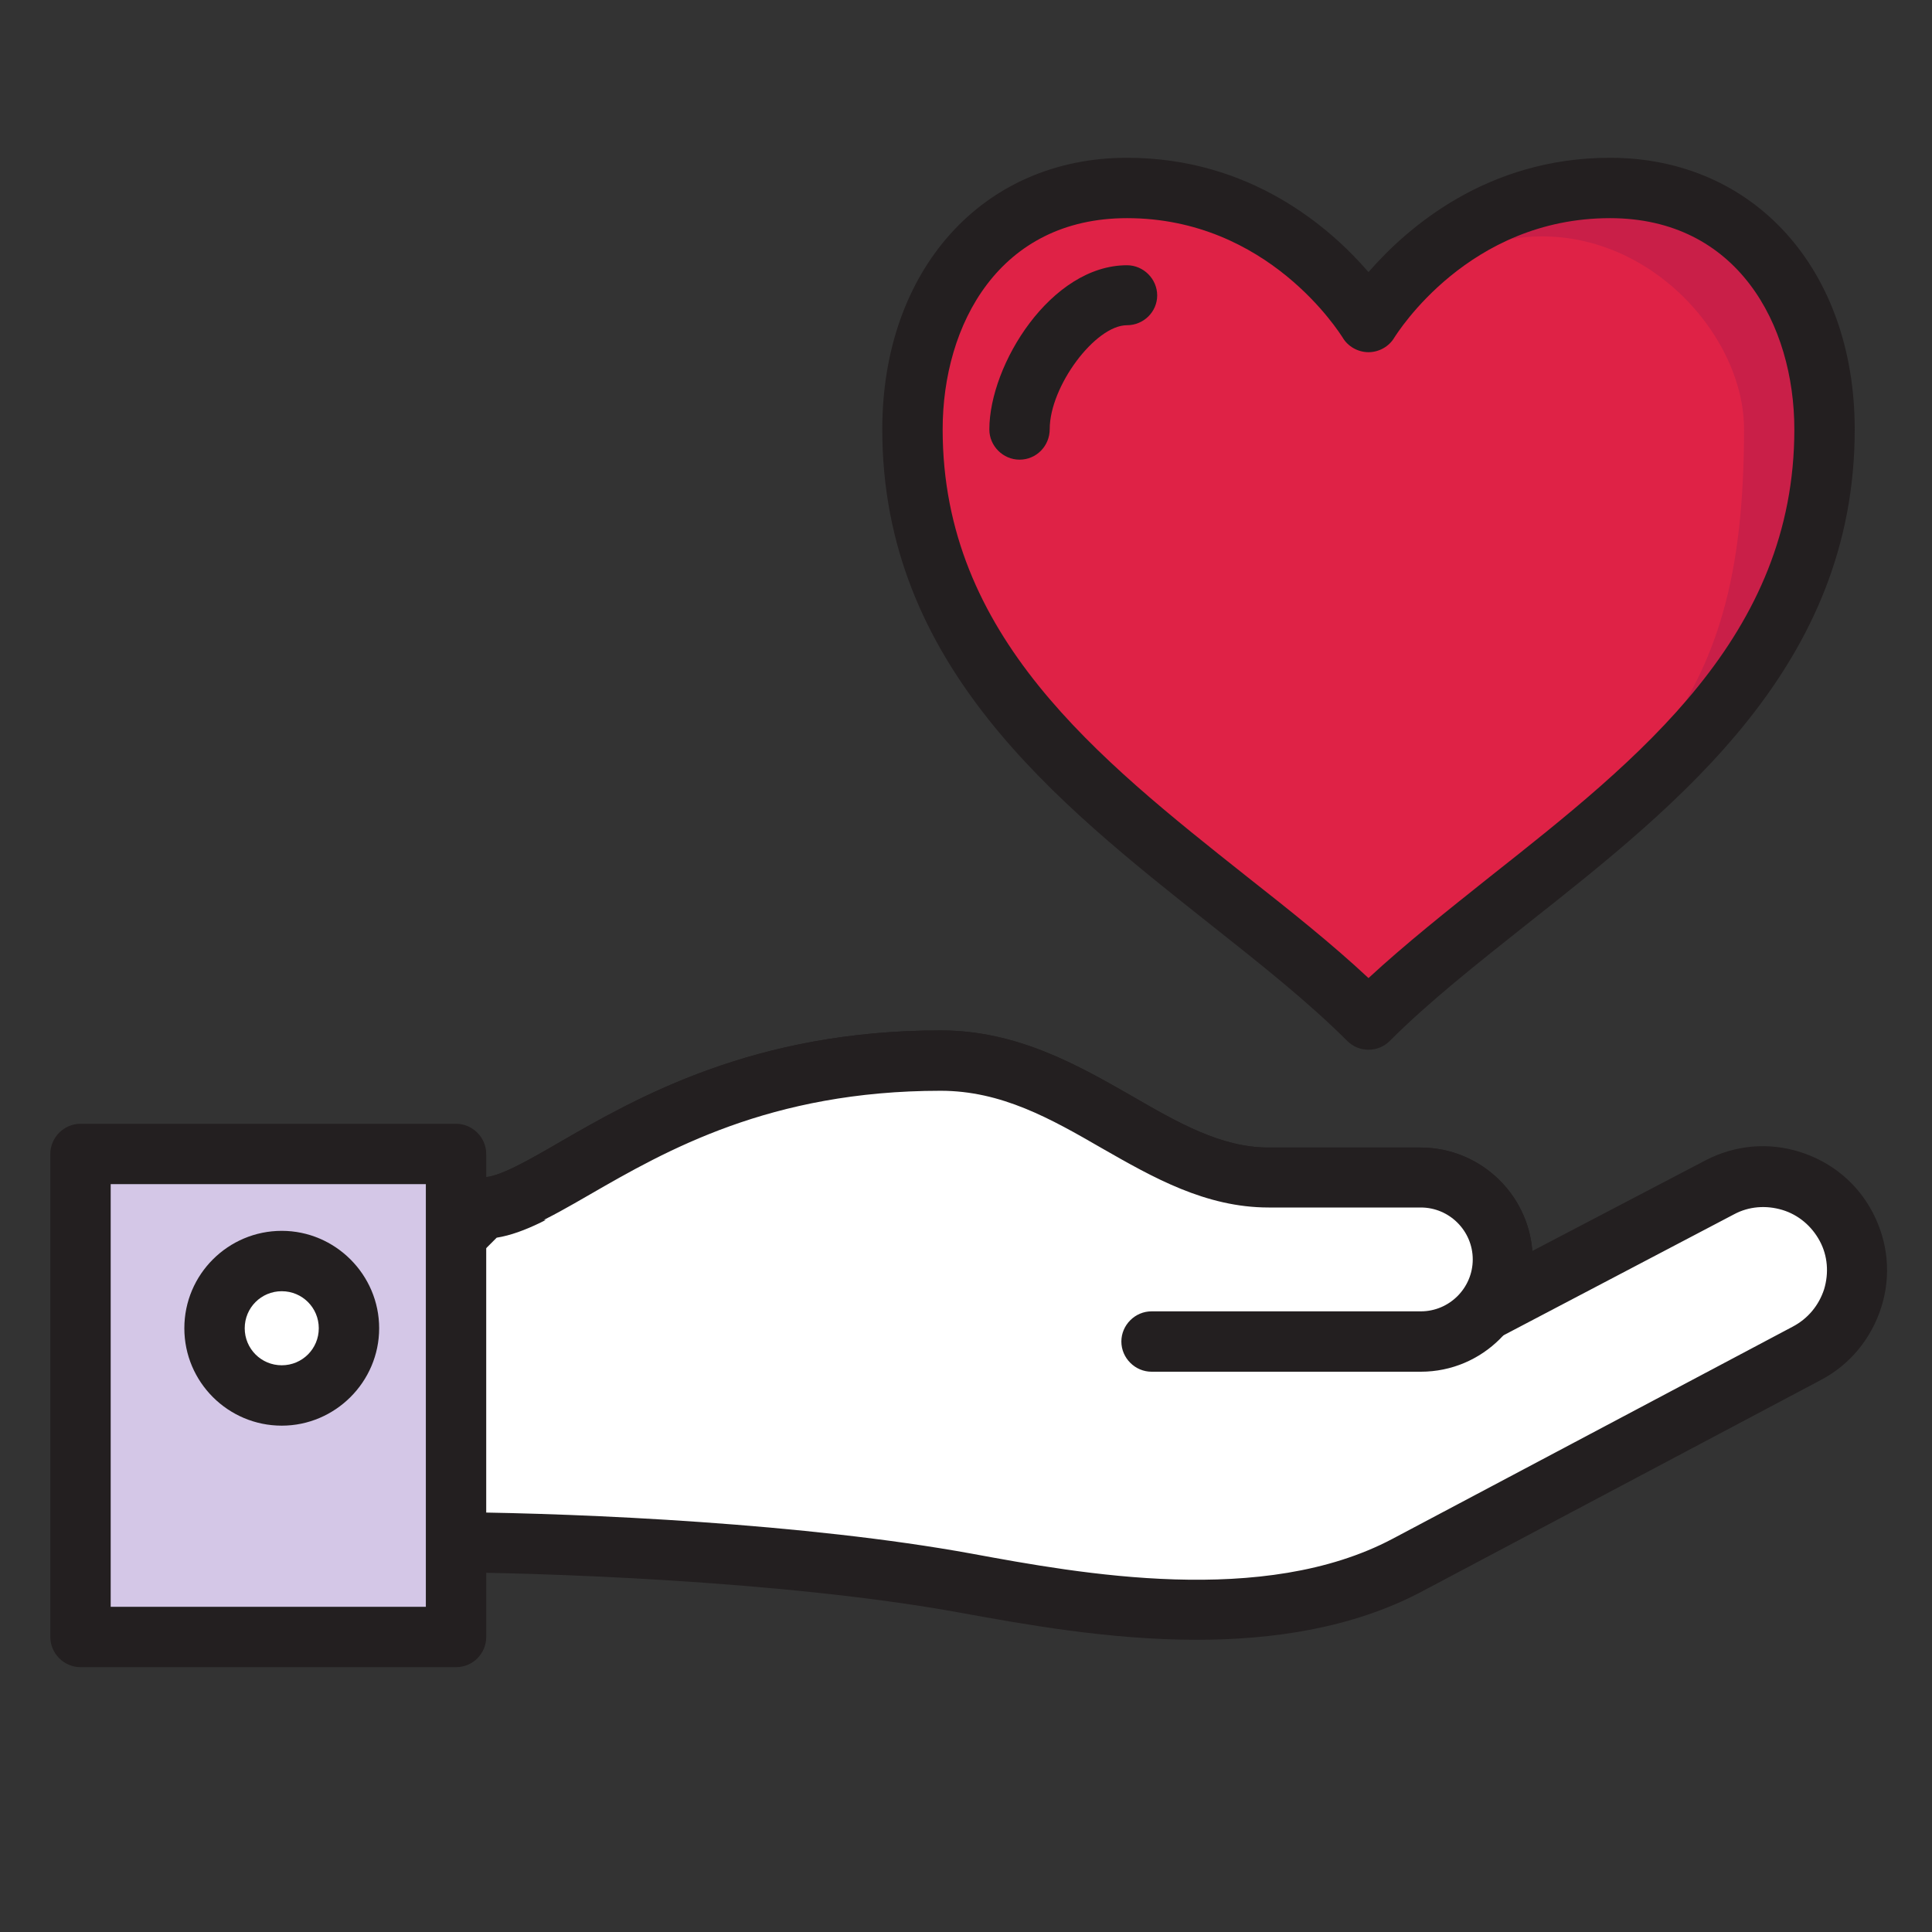 <?xml version="1.0" encoding="UTF-8"?> <!-- Generator: Adobe Illustrator 25.1.0, SVG Export Plug-In . SVG Version: 6.00 Build 0) --> <svg xmlns="http://www.w3.org/2000/svg" xmlns:xlink="http://www.w3.org/1999/xlink" version="1.1" id="Layer_3" x="0px" y="0px" viewBox="0 0 48 48" style="enable-background:new 0 0 48 48;" xml:space="preserve"><rect x="0" y="0" width="48" height="48" fill="#333333" stroke="none"/> <style type="text/css"> .st0{fill:#FFFFFF;} .st1{fill:#231F20;} .st2{fill:#D4C7E7;} .st3{fill:#DF2246;} .st4{fill:#C91F48;} </style> <path class="st0" d="M40,4.67C36,4.67,34,8,34,8s-2-3.33-6-3.33c-3.33,0-5.33,2.67-5.33,6C22.67,18,30,21.33,34,25.33 c4-4,11.33-7.33,11.33-14.67C45.33,7.33,43.33,4.67,40,4.67z"></path> <g> <path class="st0" d="M45.87,30.47c-0.6-1.14-2-1.58-3.14-0.98l-5.83,3.06c0.27-0.35,0.44-0.78,0.44-1.25 c0-1.12-0.91-2.04-2.04-2.04h-3.78c-2.85,0-4.85-2.91-8.15-2.91C16.67,26.35,13.75,30,12,30l-1.33,1.33v6.98 c2.71,0,8.88,0.21,13.33,1.02c3.18,0.58,7.61,1.32,10.94-0.45c9.94-5.27,9.94-5.27,9.94-5.27C46.02,33.02,46.46,31.61,45.87,30.47z "></path> <path class="st1" d="M29.73,40.74c-2.19,0-4.31-0.39-5.86-0.67c-4.36-0.8-10.54-1.01-13.2-1.01c-0.41,0-0.75-0.34-0.75-0.75v-6.98 c0-0.2,0.08-0.39,0.22-0.53l1.33-1.33c0.14-0.14,0.33-0.22,0.53-0.22c0.39,0,1.09-0.4,1.9-0.87c1.92-1.11,4.83-2.78,9.47-2.78 c1.91,0,3.42,0.87,4.75,1.63c1.14,0.66,2.22,1.28,3.39,1.28h3.78c1.46,0,2.67,1.13,2.78,2.57l4.3-2.25 c0.73-0.38,1.56-0.46,2.35-0.21s1.43,0.78,1.81,1.51l0,0c0.38,0.73,0.46,1.56,0.21,2.35c-0.25,0.78-0.78,1.43-1.51,1.81l-9.94,5.27 C33.59,40.45,31.63,40.74,29.73,40.74z M11.42,37.57c3.11,0.03,8.61,0.28,12.72,1.03c2.71,0.5,7.25,1.33,10.46-0.37l9.94-5.27 c0.38-0.2,0.65-0.53,0.78-0.93c0.12-0.4,0.09-0.83-0.11-1.2c0,0,0,0,0,0c-0.2-0.37-0.53-0.65-0.93-0.77 c-0.4-0.12-0.83-0.09-1.2,0.11l-5.83,3.06c-0.31,0.16-0.7,0.09-0.93-0.18c-0.23-0.27-0.23-0.67-0.01-0.94 c0.13-0.16,0.28-0.43,0.28-0.79c0-0.71-0.58-1.29-1.29-1.29h-3.78c-1.57,0-2.88-0.75-4.14-1.47c-1.28-0.74-2.5-1.43-4.01-1.43 c-4.24,0-6.83,1.49-8.72,2.58c-0.89,0.51-1.62,0.93-2.31,1.04l-0.92,0.92V37.57z"></path> </g> <g> <rect x="2" y="28.67" class="st2" width="9.33" height="12"></rect> <path class="st1" d="M11.33,41.42H2c-0.41,0-0.75-0.34-0.75-0.75v-12c0-0.41,0.34-0.75,0.75-0.75h9.33c0.41,0,0.75,0.34,0.75,0.75 v12C12.08,41.08,11.75,41.42,11.33,41.42z M2.75,39.92h7.83v-10.5H2.75V39.92z"></path> </g> <g> <path class="st0" d="M12,30c1.75,0,4.67-3.65,11.37-3.65c3.3,0,5.3,2.91,8.15,2.91h3.78c1.12,0,2.04,0.91,2.04,2.04v0 c0,1.12-0.91,2.04-2.04,2.04h-6.69"></path> <path class="st1" d="M35.3,34.08h-6.69c-0.41,0-0.75-0.34-0.75-0.75s0.34-0.75,0.75-0.75h6.69c0.71,0,1.29-0.58,1.29-1.29 s-0.58-1.29-1.29-1.29h-3.78c-1.57,0-2.88-0.75-4.14-1.47c-1.28-0.74-2.5-1.43-4.01-1.43c-4.24,0-6.83,1.49-8.72,2.58 c-1.04,0.6-1.86,1.07-2.65,1.07c-0.41,0-0.75-0.34-0.75-0.75s0.34-0.75,0.75-0.75c0.39,0,1.09-0.4,1.9-0.87 c1.92-1.11,4.83-2.78,9.47-2.78c1.91,0,3.42,0.87,4.75,1.63c1.14,0.66,2.22,1.28,3.39,1.28h3.78c1.54,0,2.79,1.25,2.79,2.79 S36.83,34.08,35.3,34.08z"></path> </g> <path class="st3" d="M40,4.67C36,4.67,34,8,34,8s-2-3.33-6-3.33c-3.33,0-5.33,2.67-5.33,6C22.67,18,30,21.33,34,25.33 c4-4,11.33-7.33,11.33-14.67C45.33,7.33,43.33,4.67,40,4.67z"></path> <path class="st4" d="M34,8c0,0,2-3.33,6-3.33c3.33,0,5.33,2.67,5.33,6C45.33,18,38,21.33,34,25.33c6.67-6,9.33-7.33,9.33-14.67 C43.33,7.33,38.45,3.33,34,8z"></path> <g> <path class="st0" d="M25.33,10.67c0-1.33,1.33-3.33,2.67-3.33"></path> <path class="st1" d="M25.33,11.42c-0.41,0-0.75-0.34-0.75-0.75c0-1.61,1.53-4.08,3.42-4.08c0.41,0,0.75,0.34,0.75,0.75 S28.41,8.08,28,8.08c-0.79,0-1.92,1.52-1.92,2.58C26.08,11.08,25.75,11.42,25.33,11.42z"></path> </g> <g> <circle class="st0" cx="7" cy="33" r="1.67"></circle> <path class="st1" d="M7,35.42c-1.33,0-2.42-1.08-2.42-2.42S5.67,30.58,7,30.58S9.42,31.67,9.42,33S8.33,35.42,7,35.42z M7,32.08 c-0.51,0-0.92,0.41-0.92,0.92S6.49,33.92,7,33.92S7.92,33.51,7.92,33S7.51,32.08,7,32.08z"></path> </g> <path class="st1" d="M34,26.08c-0.19,0-0.38-0.07-0.53-0.22c-0.98-0.98-2.17-1.92-3.42-2.91c-3.81-3.02-8.13-6.43-8.13-12.28 c0-3.97,2.5-6.75,6.08-6.75c3.07,0,5.05,1.74,6,2.84c0.95-1.09,2.93-2.84,6-2.84c3.58,0,6.08,2.78,6.08,6.75 c0,5.85-4.32,9.27-8.13,12.28c-1.26,1-2.45,1.94-3.42,2.91C34.38,26.01,34.19,26.08,34,26.08z M28,5.42c-3.17,0-4.58,2.64-4.58,5.25 c0,5.12,3.84,8.16,7.56,11.11c1.08,0.85,2.11,1.67,3.02,2.52c0.92-0.85,1.94-1.66,3.02-2.52c3.72-2.94,7.56-5.98,7.56-11.11 c0-2.61-1.42-5.25-4.58-5.25c-3.51,0-5.28,2.85-5.36,2.97C34.51,8.61,34.26,8.75,34,8.75c0,0,0,0,0,0c-0.26,0-0.51-0.14-0.64-0.36 C33.28,8.27,31.51,5.42,28,5.42z"></path> </svg> 